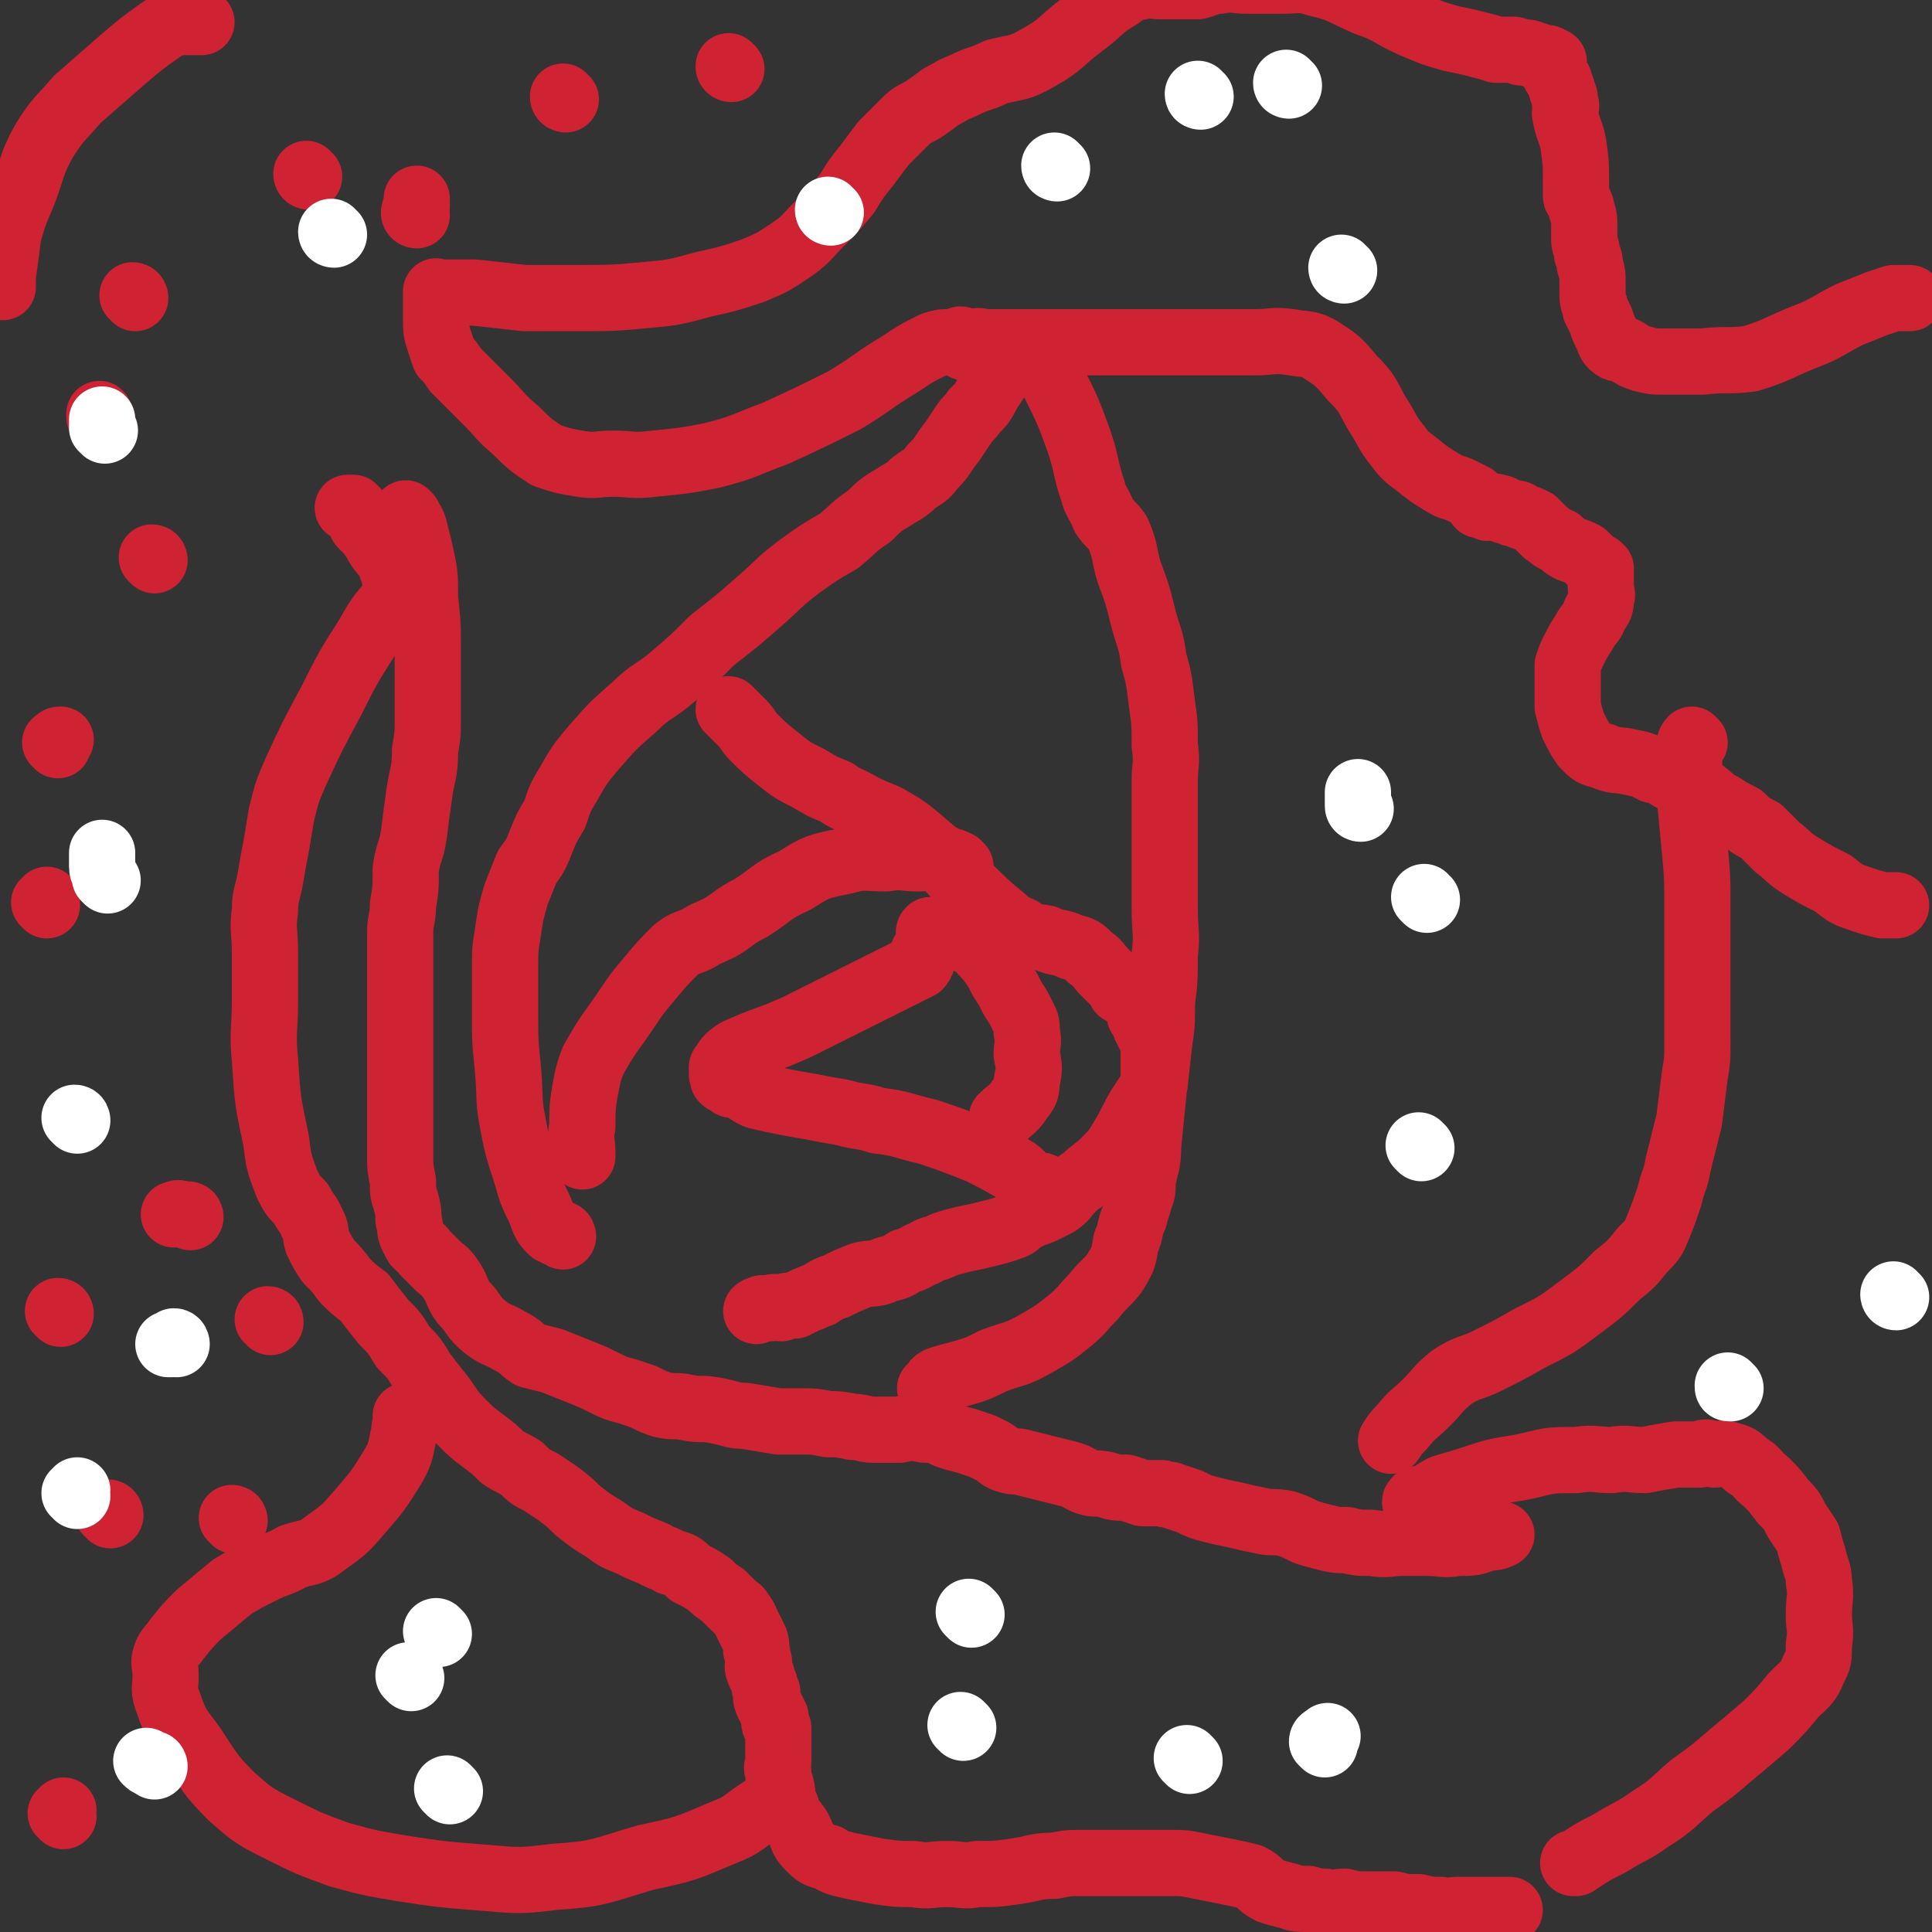 <svg viewBox='0 0 700 700' version='1.1' xmlns='http://www.w3.org/2000/svg' xmlns:xlink='http://www.w3.org/1999/xlink'><rect x="0" y="0" width="700" height="700" fill="#333333" stroke="none"/><g fill='none' stroke='#CF2233' stroke-width='24' stroke-linecap='round' stroke-linejoin='round'><path d='M148,187c0,0 -1,-1 -1,-1 1,2 2,2 3,5 1,4 1,4 2,8 2,9 2,9 2,18 1,9 1,9 1,18 0,7 0,7 0,14 0,6 0,6 0,11 0,6 0,6 -1,12 0,8 -1,8 -2,15 -1,7 -1,7 -2,15 -1,7 -2,6 -3,13 0,7 0,7 -1,13 0,5 -1,5 -1,10 0,4 0,4 0,9 0,5 0,5 0,10 0,7 0,7 0,13 0,6 0,6 0,12 0,5 0,5 0,9 0,6 0,6 0,12 0,8 0,8 0,16 0,4 0,4 1,9 0,4 0,4 1,7 1,4 1,4 1,7 1,3 0,4 2,7 1,3 2,2 4,5 2,2 2,2 4,4 3,3 3,2 5,5 3,4 2,5 5,9 4,4 3,5 8,9 4,3 4,2 9,5 4,2 4,3 7,5 4,1 4,1 8,2 5,2 5,2 10,4 5,2 5,2 9,4 4,2 4,2 8,3 3,1 3,1 6,2 4,2 4,2 7,3 5,1 5,0 9,1 5,1 5,0 10,1 6,1 6,2 11,2 6,1 6,1 12,2 4,0 4,0 9,0 4,0 4,0 9,1 4,0 4,0 9,1 4,0 4,1 7,1 5,0 5,0 10,0 4,-1 4,-1 9,0 4,0 4,0 8,2 3,1 3,1 7,2 3,1 3,1 6,2 2,1 2,1 4,2 3,2 2,2 5,3 3,1 3,0 6,1 4,1 4,1 8,2 4,1 4,1 8,2 4,1 4,2 7,3 3,1 3,0 7,1 3,1 3,1 7,1 3,1 3,1 6,2 4,0 4,0 7,0 2,1 2,0 4,1 3,1 3,1 6,2 4,2 4,2 8,3 4,1 4,1 9,2 4,1 4,1 9,2 4,1 4,0 9,1 3,1 3,1 7,3 3,1 3,1 7,2 4,1 4,1 8,1 4,1 4,1 9,1 6,1 6,0 11,0 5,0 5,0 9,0 6,0 6,1 11,0 6,0 6,0 11,-2 3,0 3,0 5,-1 '/><path d='M148,214c0,0 0,-1 -1,-1 -1,0 -1,1 -1,2 -2,2 -3,1 -4,3 -5,6 -5,6 -9,13 -7,11 -7,11 -13,23 -7,13 -7,13 -13,26 -3,7 -3,7 -5,15 -1,6 -1,6 -2,12 -1,5 -1,5 -2,11 -1,6 -2,6 -2,12 -1,7 0,7 0,15 0,9 0,9 0,18 0,10 -1,11 0,21 1,15 1,15 4,29 1,8 1,8 4,16 2,4 2,4 5,7 2,4 3,4 4,7 2,3 1,4 2,7 2,4 2,4 4,7 3,3 3,3 6,7 3,3 3,3 7,6 3,4 3,4 7,9 4,4 4,4 7,9 4,4 4,4 7,9 3,4 3,4 7,9 3,4 3,5 7,9 4,4 4,4 8,7 4,3 4,3 7,6 3,2 4,2 7,4 3,3 3,3 7,5 3,2 3,2 6,4 4,3 4,3 7,6 5,4 5,4 10,7 4,3 4,3 9,5 4,2 4,2 9,4 3,2 3,1 6,3 4,1 4,1 7,4 4,2 4,2 7,4 2,2 2,2 5,4 1,1 1,1 2,2 1,1 1,1 2,2 1,1 2,1 2,2 2,2 2,3 3,5 1,2 1,2 2,4 1,2 1,2 1,5 1,2 0,2 1,4 0,1 -1,2 0,3 0,1 0,1 1,2 0,1 0,1 1,3 0,2 0,2 1,3 0,2 -1,2 0,3 0,1 0,1 1,2 0,1 0,1 1,2 0,1 0,1 1,2 0,2 -1,2 0,3 0,1 0,0 1,1 0,1 0,1 0,1 0,0 0,0 0,1 0,0 0,0 0,1 0,1 0,1 0,2 0,1 0,1 0,2 0,1 0,1 0,3 0,1 0,1 0,2 0,2 -1,2 0,4 0,3 0,3 1,5 1,4 0,5 2,8 1,4 2,4 4,7 2,3 1,4 4,7 3,3 3,3 7,4 3,2 4,2 8,3 5,1 5,1 10,2 7,1 7,1 13,1 6,1 6,0 12,0 6,0 6,1 11,0 7,0 7,0 14,-1 7,-1 7,-2 14,-2 5,-1 5,-1 10,-1 4,0 4,0 8,0 3,0 3,0 6,0 5,0 5,0 9,0 5,0 5,0 9,0 5,0 5,0 10,1 5,1 5,1 10,2 5,1 5,1 9,2 4,2 3,3 7,5 3,1 3,1 7,2 3,1 3,1 7,1 3,1 3,1 6,1 4,1 4,0 7,0 4,1 4,1 9,1 4,0 4,0 9,0 4,1 4,1 9,1 4,1 4,1 8,1 3,1 3,0 6,0 3,0 3,0 5,0 2,0 2,0 5,0 3,0 3,0 7,0 1,0 1,0 2,0 '/><path d='M204,448c0,0 0,-1 -1,-1 0,0 -1,0 -1,0 -1,-1 -2,-1 -2,-1 -2,-2 -2,-2 -3,-4 -2,-6 -3,-6 -5,-12 -3,-11 -4,-11 -6,-22 -2,-10 -1,-10 -2,-21 -1,-10 -1,-10 -1,-20 0,-8 0,-8 0,-16 0,-7 0,-7 1,-13 1,-7 1,-7 3,-14 2,-5 2,-5 4,-10 3,-4 3,-4 5,-9 2,-5 2,-5 5,-10 2,-6 2,-6 5,-11 4,-7 4,-7 9,-13 7,-8 7,-8 15,-15 6,-6 7,-5 14,-11 7,-6 7,-6 14,-13 9,-7 9,-7 17,-14 8,-7 7,-7 15,-13 7,-5 7,-5 14,-9 6,-5 5,-5 11,-9 4,-4 4,-4 9,-7 3,-2 4,-2 7,-5 4,-3 4,-2 7,-6 4,-4 3,-4 7,-9 2,-3 2,-3 4,-6 2,-3 2,-2 4,-5 3,-3 3,-3 5,-7 2,-3 2,-3 4,-6 1,-2 1,-2 2,-4 1,-1 1,-1 2,-2 2,-1 2,-1 3,-2 1,-1 1,-1 2,-2 0,0 0,0 0,0 1,-1 0,-1 0,-1 0,0 0,0 0,0 1,0 1,0 2,0 1,0 1,0 2,2 4,5 4,5 7,12 5,10 5,10 9,21 3,9 2,9 5,18 1,4 2,4 4,9 2,3 3,3 5,6 3,7 2,7 4,14 3,8 3,8 5,16 2,8 3,8 4,16 2,7 2,8 3,16 1,7 1,7 1,15 1,7 0,7 0,13 0,8 0,8 0,15 0,8 0,8 0,16 0,7 0,7 0,15 0,9 1,9 0,17 0,9 0,9 -1,17 0,8 0,8 -1,15 -1,9 -1,9 -2,17 -1,10 -1,10 -2,20 0,7 -1,7 -2,13 0,3 0,4 -1,6 -1,4 -1,3 -2,7 -2,4 -1,5 -3,9 -1,6 -1,6 -4,11 -3,4 -4,4 -8,9 -4,4 -4,5 -9,9 -5,4 -5,4 -12,8 -7,4 -7,3 -15,6 -6,3 -6,3 -13,5 -4,1 -4,1 -7,2 -2,1 -1,2 -3,3 '/><path d='M265,258c0,0 -1,-1 -1,-1 2,2 3,3 5,5 2,2 2,3 4,5 4,4 4,4 9,8 5,4 5,4 11,7 5,3 5,3 10,5 4,3 4,2 9,5 4,2 4,2 9,4 7,4 7,4 13,9 7,6 7,6 13,13 7,6 6,6 13,12 5,4 5,5 10,7 4,3 4,2 9,3 4,2 5,1 9,3 4,1 4,1 7,4 3,2 3,3 5,5 2,2 2,2 4,4 1,1 1,1 2,3 2,1 2,1 3,2 1,1 1,1 2,2 1,1 1,1 1,2 1,1 1,2 1,3 1,1 1,1 2,2 0,1 0,1 0,2 1,1 1,1 1,2 1,1 1,1 1,2 1,0 1,0 1,1 0,0 0,0 0,1 1,1 0,1 0,1 0,1 0,1 0,1 0,0 0,0 0,1 0,1 0,1 0,1 0,1 0,1 0,2 0,1 0,1 0,2 0,1 0,1 0,2 0,1 0,1 0,2 0,2 1,2 0,3 0,1 0,1 -1,2 -2,3 -2,3 -4,6 -3,5 -3,6 -6,11 -3,5 -3,5 -7,9 -3,3 -4,3 -7,6 -3,2 -3,2 -5,4 -2,2 -2,3 -5,5 -2,1 -2,1 -4,2 -2,1 -2,1 -5,2 -2,1 -2,1 -4,2 -2,2 -2,2 -5,3 -3,1 -3,1 -7,2 -4,1 -4,1 -9,2 -4,1 -4,1 -7,2 -4,2 -4,1 -7,3 -3,1 -3,2 -7,3 -3,2 -3,2 -7,3 -4,2 -5,1 -9,2 -5,2 -5,2 -9,4 -3,1 -3,1 -6,3 -3,1 -2,1 -5,2 -2,1 -2,1 -4,2 -3,0 -3,0 -5,1 -2,0 -2,-1 -4,0 -2,0 -2,0 -3,0 -1,1 -1,0 -2,1 '/><path d='M380,432c0,0 -1,0 -1,-1 -1,-1 -1,-1 -1,-1 -1,-1 -1,0 -2,0 -1,-1 -2,-1 -3,-1 -3,-2 -2,-3 -5,-5 -7,-4 -7,-4 -13,-7 -10,-4 -10,-4 -19,-7 -9,-2 -9,-3 -18,-4 -6,-2 -6,-1 -13,-3 -6,-1 -6,-1 -11,-2 -6,-1 -6,-1 -11,-2 -5,-1 -5,-1 -9,-2 -2,-1 -2,-1 -5,-3 -1,0 -1,-1 -2,-1 -1,-1 -1,0 -2,0 -1,-1 -2,-1 -3,-2 0,0 0,0 0,-1 -1,-1 0,-1 0,-2 0,-1 -1,-1 0,-2 2,-3 2,-3 5,-5 11,-5 11,-4 22,-9 14,-7 14,-7 28,-14 8,-4 8,-4 16,-8 1,-1 1,-2 2,-4 0,0 0,0 0,0 0,0 0,0 0,0 0,-1 -1,-1 0,-1 0,-1 0,-1 1,-2 0,0 0,0 0,-1 1,-1 0,-1 1,-2 0,-1 0,-1 0,-2 0,0 -1,0 0,-1 0,0 0,1 1,1 0,0 0,0 1,0 1,0 1,0 2,0 2,0 2,-1 4,0 3,1 4,1 6,3 4,2 4,3 7,6 3,4 3,4 5,8 2,3 2,3 3,5 1,2 1,2 3,5 1,2 1,2 2,4 1,2 1,2 1,5 1,4 0,4 0,8 1,5 1,5 0,10 0,4 -1,4 -3,7 -2,3 -3,3 -6,6 '/><path d='M348,314c0,0 0,0 -1,-1 -2,-1 -2,-1 -3,-1 -2,-1 -2,-1 -4,-2 -3,0 -4,1 -7,1 -6,0 -6,-1 -12,0 -7,0 -8,-1 -15,1 -10,2 -10,2 -18,7 -9,4 -8,5 -16,10 -6,3 -6,4 -11,7 -4,2 -5,2 -8,4 -4,2 -4,1 -8,4 -5,5 -5,5 -10,11 -6,7 -6,8 -11,15 -5,7 -5,7 -9,14 -2,5 -2,6 -3,11 -1,6 -1,7 -1,13 -1,5 0,5 0,10 0,0 0,0 0,1 '/><path d='M349,124c0,0 0,-1 -1,-1 0,0 0,1 -1,1 -2,0 -2,0 -3,0 -3,0 -3,0 -6,1 -6,3 -6,3 -12,7 -10,6 -10,7 -20,13 -12,6 -12,6 -25,12 -11,4 -11,5 -23,8 -10,2 -11,2 -21,3 -8,1 -8,0 -15,0 -6,0 -6,1 -12,0 -6,-1 -6,-1 -12,-3 -6,-4 -6,-4 -11,-9 -6,-5 -5,-5 -11,-11 -3,-3 -3,-3 -7,-7 -2,-2 -2,-2 -4,-4 -2,-3 -2,-3 -4,-5 -1,-3 -1,-3 -2,-6 -1,-3 -1,-4 -1,-7 0,-2 0,-2 0,-3 0,-1 0,-1 0,-3 0,0 0,0 0,-1 0,-1 0,-1 0,-2 0,-1 0,-1 0,-1 0,-1 0,0 0,0 0,0 0,0 1,0 1,0 1,0 3,0 5,0 5,0 10,0 9,1 9,1 18,2 10,0 10,0 20,0 11,0 12,0 23,-1 11,-1 11,-1 22,-4 9,-2 9,-2 18,-5 7,-3 7,-3 13,-7 6,-4 6,-5 11,-10 5,-5 5,-5 10,-11 3,-5 3,-5 7,-10 3,-4 3,-4 6,-8 4,-4 4,-4 7,-7 3,-3 3,-3 7,-5 3,-2 3,-2 7,-5 4,-2 3,-2 8,-4 6,-3 6,-2 12,-5 8,-2 8,-1 15,-5 9,-5 8,-6 16,-12 7,-5 6,-6 13,-10 4,-3 4,-3 9,-4 3,-1 3,0 6,0 4,0 4,0 7,0 3,0 3,0 7,0 4,-1 4,-2 8,-2 5,-1 5,0 10,0 6,0 6,0 12,0 7,0 7,-1 13,1 9,2 9,3 18,7 9,3 8,4 17,8 7,3 7,3 14,5 5,1 5,1 9,2 4,1 4,1 7,2 2,0 2,0 5,0 2,0 2,0 4,1 3,0 3,0 5,1 1,0 1,0 2,1 1,0 1,0 2,0 1,0 1,0 2,1 1,0 1,0 1,1 0,0 0,0 0,1 0,1 0,1 0,2 0,1 1,1 1,2 1,1 1,1 1,2 1,2 1,2 1,3 1,2 1,2 1,4 1,2 0,2 0,4 1,6 2,6 3,11 1,7 1,7 1,13 0,3 0,3 0,6 0,1 1,1 1,2 1,2 1,2 1,3 1,3 1,3 1,6 0,2 0,2 0,5 0,2 1,2 1,5 1,2 1,2 1,4 1,3 1,3 1,7 0,2 0,2 0,4 0,3 1,3 1,5 1,2 1,2 2,4 1,3 1,3 2,5 1,2 1,3 2,4 2,2 3,1 5,2 3,2 3,2 6,3 4,1 4,1 8,1 7,0 7,0 14,0 8,-1 9,0 17,-1 10,-3 10,-4 20,-8 8,-3 8,-4 16,-8 5,-2 5,-2 10,-4 3,-1 3,-1 6,-2 2,0 2,0 4,0 1,0 1,0 1,0 1,0 1,0 1,0 '/><path d='M350,126c0,0 -1,0 -1,-1 0,0 0,0 1,0 1,-1 1,-1 3,-1 2,-1 2,0 4,0 6,0 6,0 12,0 11,0 11,0 21,0 12,0 12,0 24,0 8,0 8,0 16,0 7,0 7,0 14,0 5,0 5,0 11,0 6,0 6,-1 13,0 5,1 6,0 11,3 6,4 6,4 11,10 6,6 5,6 9,13 4,6 3,6 7,11 3,4 3,4 7,7 5,4 5,4 10,7 3,2 3,1 7,3 2,1 2,1 4,2 1,1 1,2 2,3 1,0 2,0 3,1 2,0 2,-1 4,0 1,0 1,0 2,1 1,0 1,0 3,1 2,0 2,0 3,1 3,1 3,1 5,2 2,2 2,2 4,4 3,2 2,2 5,3 2,2 2,2 4,3 3,1 3,1 5,2 1,1 1,1 2,2 1,1 1,1 2,2 1,0 1,0 2,1 0,1 0,1 0,1 0,1 0,1 0,2 0,1 0,1 0,2 0,1 0,1 0,2 0,2 1,2 0,4 0,2 0,3 -2,5 -1,4 -2,3 -4,7 -2,3 -2,3 -4,7 -1,2 -1,2 -2,5 0,2 0,2 0,5 0,2 0,2 0,4 0,3 0,3 0,6 1,4 1,4 2,7 2,4 2,4 4,7 3,3 3,3 7,4 4,2 5,1 9,2 5,1 5,1 9,3 5,1 4,2 9,4 4,2 4,2 9,4 3,2 3,3 7,5 3,2 3,2 7,4 3,3 3,3 7,5 3,3 3,3 6,6 4,3 4,4 9,7 5,3 5,3 11,6 5,4 5,4 11,6 3,1 3,1 7,2 2,0 2,0 4,0 1,0 1,0 1,0 '/><path d='M614,269c-1,0 -1,-1 -1,-1 -1,1 -1,2 -1,3 0,1 0,1 0,2 0,1 0,1 0,2 0,2 0,2 0,3 0,4 0,4 0,8 1,11 1,10 2,21 1,11 1,11 1,22 0,9 0,9 0,19 0,8 0,8 0,16 0,7 0,7 0,14 0,6 0,6 -1,12 -1,8 -1,8 -2,16 -2,8 -2,8 -4,16 -1,6 -2,6 -3,11 -2,6 -2,6 -4,11 -2,5 -2,5 -6,9 -4,5 -4,5 -9,9 -6,6 -6,6 -14,12 -8,6 -8,6 -18,11 -7,4 -7,4 -15,8 -6,3 -7,2 -13,6 -5,4 -5,5 -9,9 -5,5 -5,4 -9,9 -2,2 -2,2 -4,5 '/><path d='M514,545c0,0 -2,-1 -1,-1 0,-1 1,-1 3,-1 4,-2 3,-2 7,-4 7,-2 7,-2 13,-4 9,-3 9,-2 18,-4 8,-2 8,-2 17,-2 7,-1 7,0 13,0 6,-1 6,0 12,0 5,-1 5,-1 11,-2 4,0 4,0 9,0 2,-1 2,-1 5,0 3,0 3,-1 5,0 4,1 4,1 7,4 4,2 3,3 7,6 3,3 3,3 6,7 3,3 3,3 5,7 2,3 2,3 4,6 1,4 1,4 2,7 1,5 2,5 2,9 1,6 0,6 0,12 0,5 1,5 0,11 0,5 0,5 -2,9 -2,5 -3,5 -7,9 -5,6 -5,6 -10,11 -7,6 -7,6 -13,11 -7,6 -7,6 -14,11 -7,6 -7,7 -15,12 -7,5 -7,4 -15,9 -6,3 -6,3 -12,7 0,0 0,0 -1,0 '/><path d='M148,514c0,0 0,-1 -1,-1 0,1 0,1 0,3 -1,2 0,2 -1,5 -1,5 -1,6 -4,11 -5,8 -5,8 -11,15 -6,7 -6,7 -13,12 -5,4 -6,3 -12,5 -5,3 -5,2 -11,5 -6,3 -6,3 -11,6 -6,5 -6,5 -12,10 -4,4 -4,4 -8,9 -2,3 -3,3 -4,6 -1,3 0,3 0,7 0,5 -1,5 1,10 3,9 4,9 9,16 6,9 6,10 14,18 8,7 8,7 18,12 10,5 10,5 21,9 11,3 11,3 23,5 13,2 13,2 25,3 15,1 15,2 30,0 16,-1 16,-2 33,-7 14,-3 14,-3 28,-9 8,-3 7,-4 15,-9 '/><path d='M147,218c0,0 0,0 -1,-1 0,0 0,0 0,0 -1,-2 -2,-1 -2,-3 -1,-1 0,-1 0,-2 -1,-2 -1,-2 -1,-3 -1,-3 -1,-3 -2,-6 -2,-3 -3,-3 -5,-7 -2,-3 -2,-3 -5,-6 -1,-2 -1,-2 -2,-4 0,-1 0,-1 0,-1 0,0 -1,0 -1,0 0,-1 0,-1 0,-1 -1,0 -1,0 -2,0 '/><path d='M73,8c0,0 0,0 -1,-1 0,0 0,1 0,1 -2,0 -2,0 -4,0 -1,0 -2,-1 -3,0 -4,1 -4,1 -7,3 -7,5 -7,5 -14,11 -8,7 -8,7 -16,14 -6,7 -7,7 -12,15 -5,9 -4,10 -8,20 -3,7 -3,7 -5,14 -1,8 -1,8 -2,15 0,2 0,2 0,4 '/><path d='M85,551c0,0 0,-1 -1,-1 '/><path d='M98,479c0,0 0,-1 -1,-1 '/><path d='M69,441c0,0 0,-1 -1,-1 -1,0 -1,0 -2,0 -2,-1 -2,0 -3,0 0,0 0,0 0,0 '/><path d='M17,328c0,0 0,0 -1,-1 0,0 1,0 1,-1 0,0 0,0 0,0 '/><path d='M37,152c0,0 0,0 -1,-1 0,0 0,0 0,0 0,-1 0,-1 0,-1 '/><path d='M49,108c0,0 0,-1 -1,-1 '/><path d='M112,64c0,0 -1,0 -1,-1 '/><path d='M56,203c0,0 0,-1 -1,-1 '/><path d='M21,270c0,0 0,0 -1,-1 0,0 1,0 1,0 0,-1 0,-1 1,-1 '/><path d='M151,78c0,0 -1,0 -1,-1 0,-1 1,-1 1,-2 0,-1 0,-1 0,-3 0,0 0,0 0,0 '/><path d='M205,36c0,0 -1,0 -1,-1 '/><path d='M265,25c0,0 -1,0 -1,-1 '/><path d='M22,476c0,0 0,-1 -1,-1 '/><path d='M40,549c0,0 0,-1 -1,-1 0,0 1,1 1,1 '/><path d='M23,658c0,0 0,-1 -1,-1 0,0 1,0 1,-1 '/></g>
<g fill='none' stroke='#FFFFFF' stroke-width='24' stroke-linecap='round' stroke-linejoin='round'><path d='M56,640c0,0 0,-1 -1,-1 0,0 0,0 0,0 -1,0 -1,0 -2,-1 '/><path d='M28,542c0,0 0,-1 -1,-1 0,0 1,0 1,-1 '/><path d='M64,487c0,0 0,-1 -1,-1 0,0 0,0 -1,1 0,0 0,0 -1,0 0,0 0,0 0,0 '/><path d='M28,406c0,0 0,-1 -1,-1 '/><path d='M39,319c0,0 0,0 -1,-1 0,-2 -1,-2 -1,-4 0,-2 0,-3 0,-5 '/><path d='M38,156c0,0 0,0 -1,-1 0,0 0,0 0,-1 0,-1 0,-1 0,-2 0,0 0,0 0,0 '/><path d='M121,85c0,0 -1,0 -1,-1 '/><path d='M301,77c0,0 -1,0 -1,-1 '/><path d='M383,61c0,0 -1,0 -1,-1 '/><path d='M435,35c0,0 -1,0 -1,-1 0,0 0,0 0,0 '/><path d='M467,31c0,0 -1,0 -1,-1 '/><path d='M487,98c0,0 -1,0 -1,-1 '/><path d='M493,293c0,0 -1,0 -1,-1 0,-1 0,-1 0,-2 0,-2 0,-2 0,-3 '/><path d='M517,326c0,0 -1,-1 -1,-1 '/><path d='M515,416c0,0 -1,-1 -1,-1 '/><path d='M352,585c0,0 -1,-1 -1,-1 '/><path d='M349,626c0,0 -1,-1 -1,-1 '/><path d='M431,638c0,0 -1,-1 -1,-1 '/><path d='M480,632c0,0 -1,-1 -1,-1 0,-1 1,-1 2,-2 '/><path d='M627,503c-1,0 -1,0 -1,-1 0,0 0,0 0,0 '/><path d='M687,470c-1,0 -1,-1 -1,-1 '/><path d='M159,592c0,0 -1,-1 -1,-1 '/><path d='M149,608c0,0 -1,-1 -1,-1 '/><path d='M163,649c0,0 -1,-1 -1,-1 '/></g>
</svg>